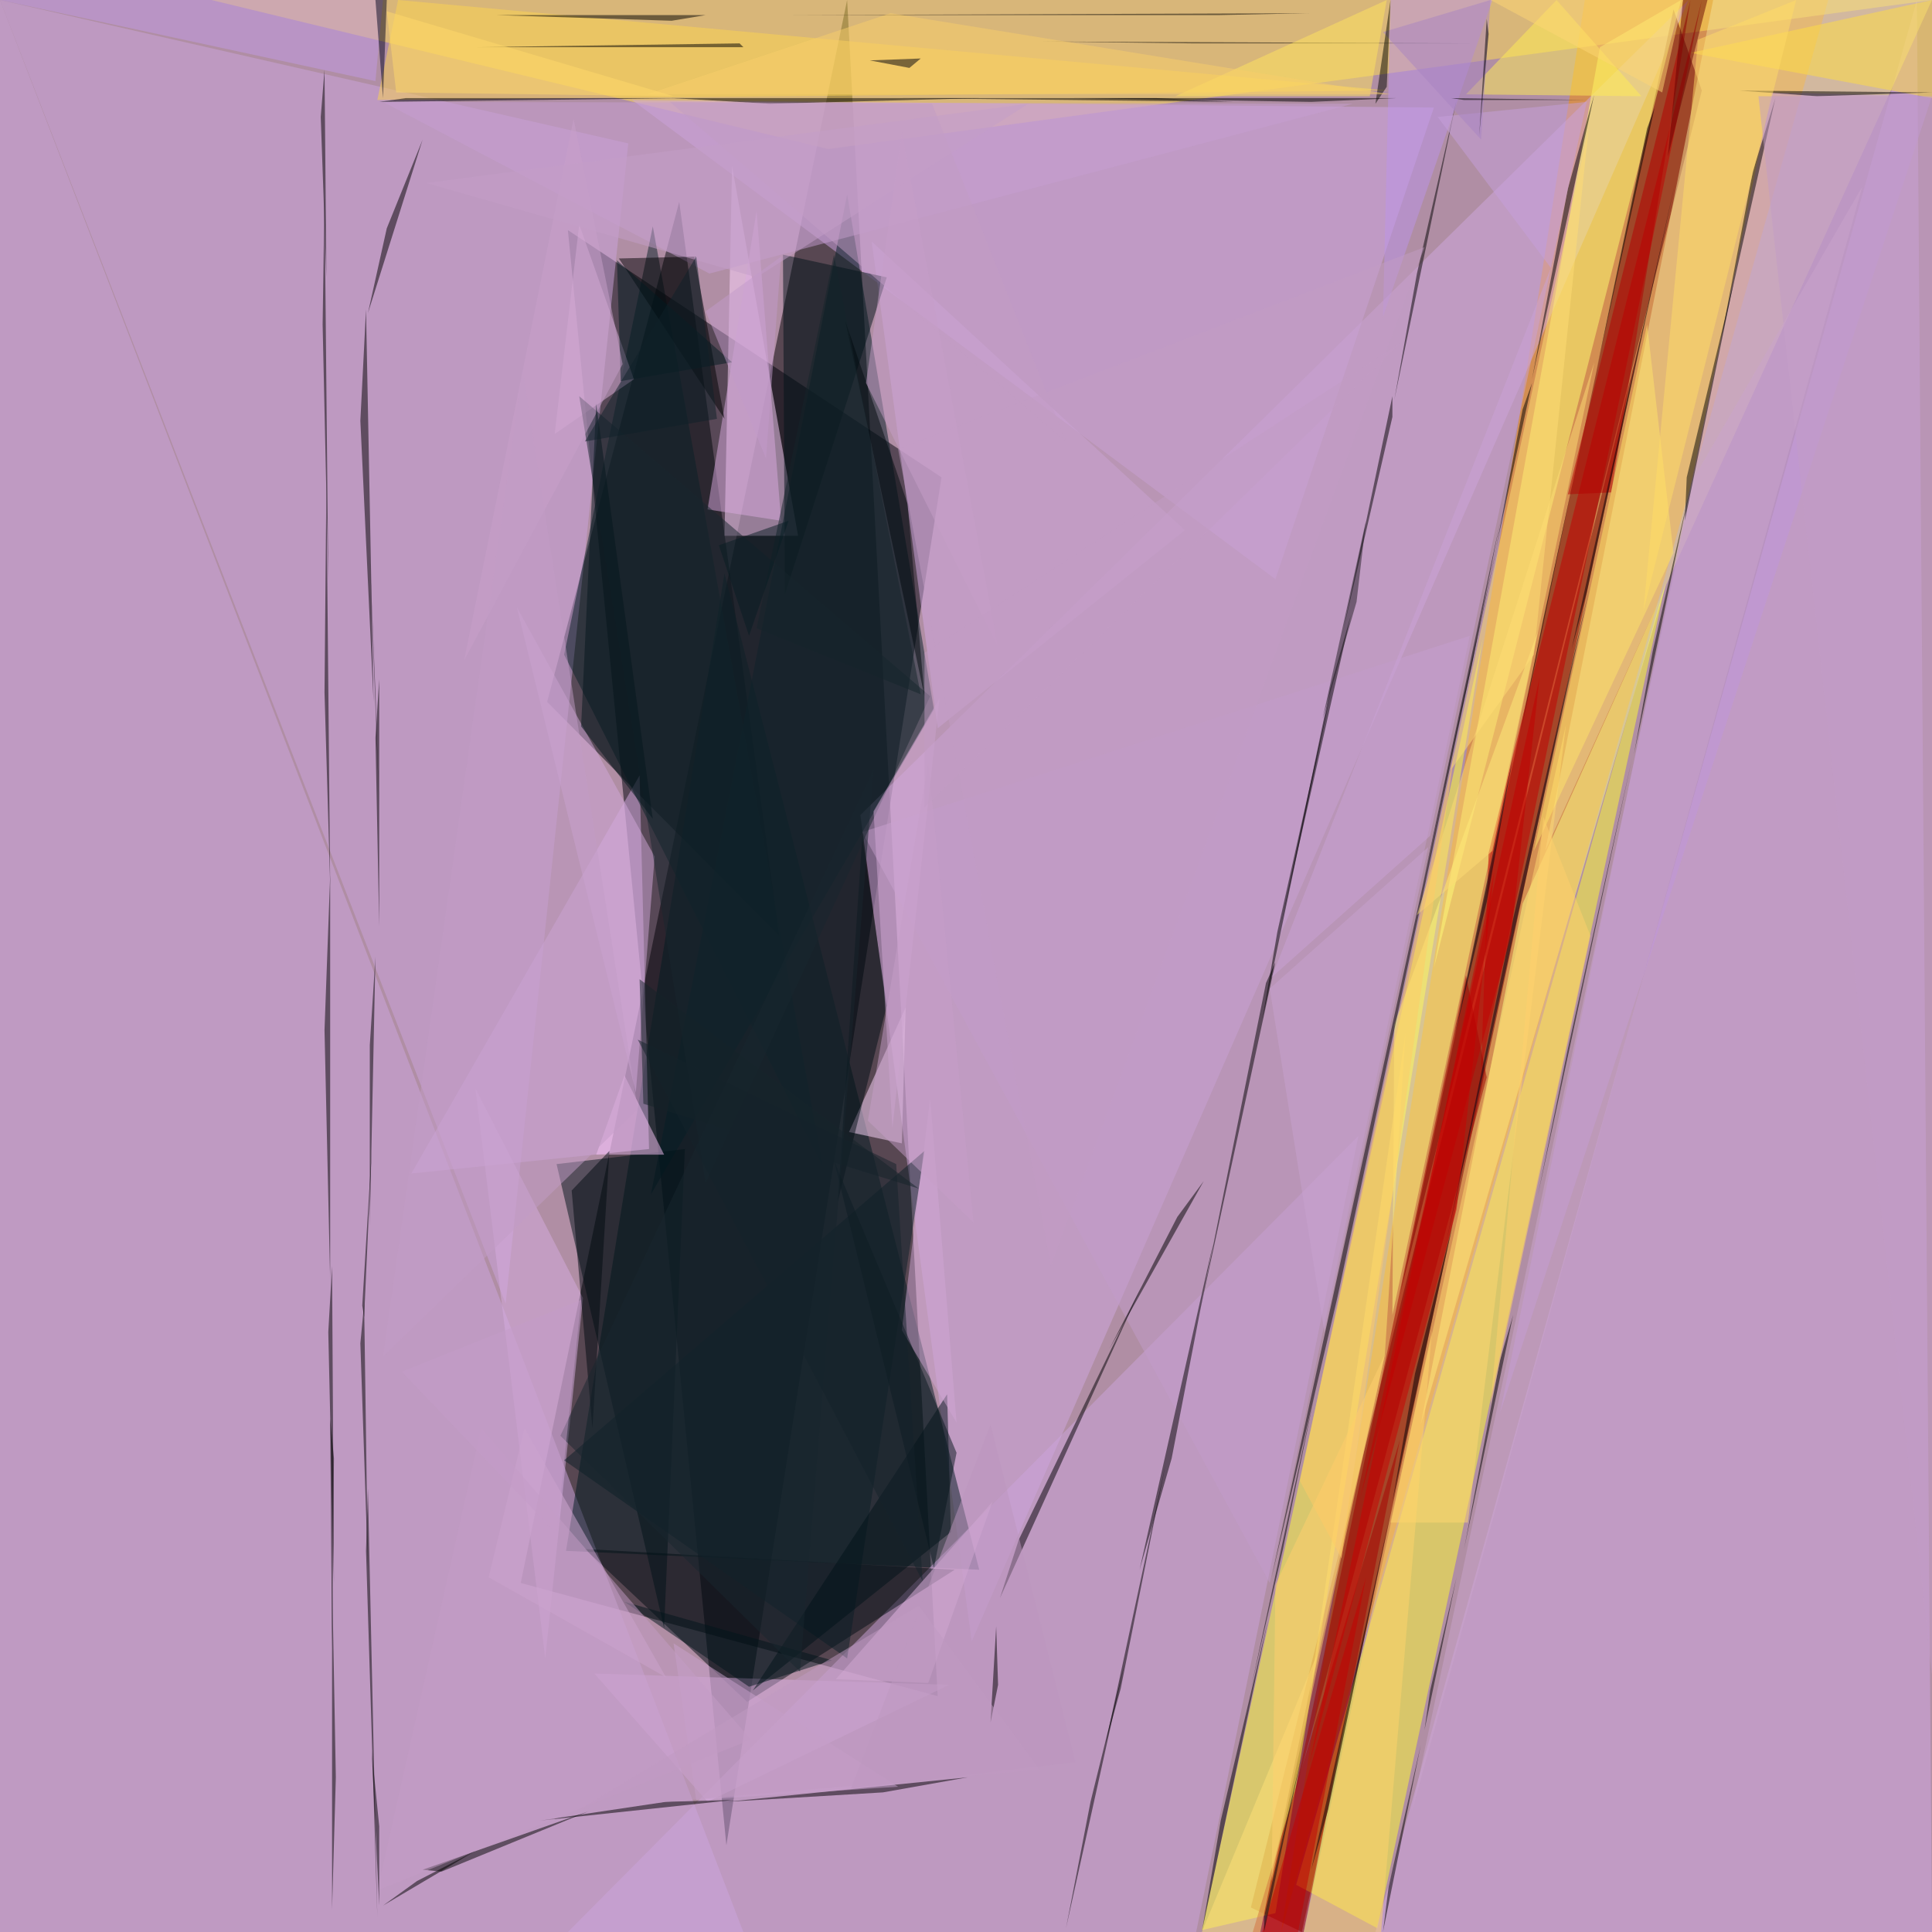 <?xml version="1.0" standalone="no"?>
<svg xmlns="http://www.w3.org/2000/svg" version="1.2" baseProfile="tiny" width="1024" height="1024" viewBox="0 0 1024 1024">
<rect x="0" y="0" width="1024" height="1024" id="0" fill="rgb(176,142,164)" fill-opacity="1" />
<polygon points="449,0 276,839 497,899" id="1" fill="rgb(0,0,0)" fill-opacity="0.502" />
<polygon points="499,253 385,978 301,122" id="2" fill="rgb(0,3,11)" fill-opacity="0.502" />
<polygon points="969,0 679,1024 840,0" id="3" fill="rgb(245,141,0)" fill-opacity="0.502" />
<polygon points="0,1024 0,0 394,1024" id="4" fill="rgb(206,165,224)" fill-opacity="0.502" />
<polygon points="1024,0 112,0 439,79" id="5" fill="rgb(255,221,79)" fill-opacity="0.502" />
<polygon points="872,169 690,1024 663,1011" id="6" fill="rgb(121,0,0)" fill-opacity="0.502" />
<polygon points="895,0 515,870 456,432" id="7" fill="rgb(208,168,223)" fill-opacity="0.502" />
<polygon points="730,1022 687,999 883,308" id="8" fill="rgb(255,253,49)" fill-opacity="0.502" />
<polygon points="413,496 290,372 360,107" id="9" fill="rgb(0,7,11)" fill-opacity="0.502" />
<polygon points="519,832 300,822 384,304" id="10" fill="rgb(0,26,32)" fill-opacity="0.502" />
<polygon points="742,686 887,5 902,48" id="11" fill="rgb(108,0,0)" fill-opacity="0.502" />
<polygon points="0,0 333,76 268,691" id="12" fill="rgb(204,163,222)" fill-opacity="0.502" />
<polygon points="676,1014 637,1023 786,338" id="13" fill="rgb(255,255,55)" fill-opacity="0.502" />
<polygon points="301,1024 720,602 634,1024" id="14" fill="rgb(204,163,220)" fill-opacity="0.502" />
<polygon points="1024,1024 729,1024 1016,0" id="15" fill="rgb(210,168,227)" fill-opacity="0.502" />
<polygon points="676,307 760,57 335,53" id="16" fill="rgb(208,166,230)" fill-opacity="0.502" />
<polygon points="384,284 388,88 423,284" id="17" fill="rgb(255,213,255)" fill-opacity="0.502" />
<polygon points="1024,0 908,0 819,451" id="18" fill="rgb(244,225,153)" fill-opacity="0.502" />
<polygon points="310,821 506,832 396,902" id="19" fill="rgb(0,12,18)" fill-opacity="0.502" />
<polygon points="760,513 891,0 848,25" id="20" fill="rgb(255,255,115)" fill-opacity="0.502" />
<polygon points="628,281 497,386 462,128" id="21" fill="rgb(212,170,228)" fill-opacity="0.502" />
<polygon points="339,411 218,622 344,609" id="22" fill="rgb(212,170,225)" fill-opacity="0.502" />
<polygon points="345,633 449,103 495,376" id="23" fill="rgb(4,31,38)" fill-opacity="0.502" />
<polygon points="883,310 807,479 753,755" id="24" fill="rgb(255,255,133)" fill-opacity="0.502" />
<polygon points="1024,51 939,49 795,749" id="25" fill="rgb(191,150,220)" fill-opacity="0.502" />
<polygon points="352,863 295,617 363,609" id="26" fill="rgb(0,18,25)" fill-opacity="0.502" />
<polygon points="375,955 503,893 315,887" id="27" fill="rgb(216,172,224)" fill-opacity="0.502" />
<polygon points="691,1024 742,763 664,1024" id="28" fill="rgb(167,0,0)" fill-opacity="0.502" />
<polygon points="717,55 203,54 376,145" id="29" fill="rgb(198,158,209)" fill-opacity="0.502" />
<polygon points="436,618 346,120 299,347" id="30" fill="rgb(9,33,39)" fill-opacity="0.502" />
<polygon points="480,534 450,600 478,606" id="31" fill="rgb(255,218,255)" fill-opacity="0.502" />
<polygon points="738,697 815,335 739,543" id="32" fill="rgb(255,249,126)" fill-opacity="0.502" />
<polygon points="789,452 785,567 902,0" id="33" fill="rgb(196,0,0)" fill-opacity="0.502" />
<polygon points="175,679 172,546 175,464" id="34" fill="rgb(0,0,0)" fill-opacity="0.502" />
<polygon points="736,48 211,0 200,53" id="35" fill="rgb(251,211,81)" fill-opacity="0.502" />
<polygon points="673,839 779,337 457,441" id="36" fill="rgb(194,155,202)" fill-opacity="0.502" />
<polygon points="252,577 309,688 289,879" id="37" fill="rgb(214,171,223)" fill-opacity="0.502" />
<polygon points="177,839 174,706 176,671" id="38" fill="rgb(0,0,0)" fill-opacity="0.502" />
<polygon points="621,773 643,659 604,832" id="39" fill="rgb(0,0,0)" fill-opacity="0.502" />
<polygon points="1024,0 896,28 1024,52" id="40" fill="rgb(255,222,64)" fill-opacity="0.502" />
<polygon points="191,712 195,831 193,691" id="41" fill="rgb(0,0,0)" fill-opacity="0.502" />
<polygon points="175,469 173,256 172,367" id="42" fill="rgb(0,0,0)" fill-opacity="0.502" />
<polygon points="679,490 705,365 716,326" id="43" fill="rgb(0,0,0)" fill-opacity="0.502" />
<polygon points="919,149 894,253 893,276" id="44" fill="rgb(0,0,0)" fill-opacity="0.502" />
<polygon points="733,168 737,0 791,0" id="45" fill="rgb(188,147,233)" fill-opacity="0.502" />
<polygon points="449,879 299,774 490,610" id="46" fill="rgb(11,31,39)" fill-opacity="0.502" />
<polygon points="788,571 777,517 686,952" id="47" fill="rgb(153,0,0)" fill-opacity="0.502" />
<polygon points="191,223 198,372 194,164" id="48" fill="rgb(0,0,0)" fill-opacity="0.502" />
<polygon points="415,135 470,147 416,315" id="49" fill="rgb(0,18,24)" fill-opacity="0.502" />
<polygon points="199,507 196,650 196,554" id="50" fill="rgb(0,0,0)" fill-opacity="0.502" />
<polygon points="414,276 375,270 401,112" id="51" fill="rgb(218,170,224)" fill-opacity="0.502" />
<polygon points="845,50 831,100 812,201" id="52" fill="rgb(0,0,0)" fill-opacity="0.502" />
<polygon points="385,955 513,942 468,950" id="53" fill="rgb(0,0,0)" fill-opacity="0.502" />
<polygon points="203,0 199,43 0,0" id="54" fill="rgb(193,153,230)" fill-opacity="0.502" />
<polygon points="738,221 738,210 712,334" id="55" fill="rgb(0,0,0)" fill-opacity="0.502" />
<polygon points="274,322 347,454 337,579" id="56" fill="rgb(209,168,217)" fill-opacity="0.502" />
<polygon points="278,757 259,836 353,889" id="57" fill="rgb(212,170,214)" fill-opacity="0.502" />
<polygon points="777,50 870,51 825,0" id="58" fill="rgb(255,237,85)" fill-opacity="0.502" />
<polygon points="200,1016 195,789 194,822" id="59" fill="rgb(0,0,0)" fill-opacity="0.502" />
<polygon points="795,277 780,353 754,469" id="60" fill="rgb(0,0,0)" fill-opacity="0.502" />
<polygon points="676,510 636,695 671,521" id="61" fill="rgb(0,0,0)" fill-opacity="0.502" />
<polygon points="294,230 307,119 336,201" id="62" fill="rgb(221,177,222)" fill-opacity="0.502" />
<polygon points="578,955 565,1022 596,882" id="63" fill="rgb(0,0,0)" fill-opacity="0.502" />
<polygon points="912,181 941,52 929,91" id="64" fill="rgb(0,0,0)" fill-opacity="0.502" />
<polygon points="368,136 328,137 384,222" id="65" fill="rgb(0,0,2)" fill-opacity="0.502" />
<polygon points="526,796 492,892 443,890" id="66" fill="rgb(230,184,230)" fill-opacity="0.502" />
<polygon points="174,308 172,104 171,172" id="67" fill="rgb(0,0,0)" fill-opacity="0.502" />
<polygon points="502,739 399,896 504,812" id="68" fill="rgb(0,19,25)" fill-opacity="0.502" />
<polygon points="215,52 363,52 201,54" id="69" fill="rgb(0,0,0)" fill-opacity="0.502" />
<polygon points="176,1012 178,942 176,834" id="70" fill="rgb(0,0,0)" fill-opacity="0.502" />
<polygon points="737,807 778,807 830,384" id="71" fill="rgb(255,215,112)" fill-opacity="0.502" />
<polygon points="507,754 493,582 478,705" id="72" fill="rgb(208,165,212)" fill-opacity="0.502" />
<polygon points="195,166 205,121 224,74" id="73" fill="rgb(0,0,0)" fill-opacity="0.502" />
<polygon points="613,52 478,52 654,54" id="74" fill="rgb(0,0,0)" fill-opacity="0.502" />
<polygon points="394,25 253,25 392,23" id="75" fill="rgb(0,0,0)" fill-opacity="0.502" />
<polygon points="637,1024 672,859 647,965" id="76" fill="rgb(0,0,0)" fill-opacity="0.502" />
<polygon points="694,899 745,547 734,718" id="77" fill="rgb(255,235,110)" fill-opacity="0.502" />
<polygon points="709,687 795,282 674,836" id="78" fill="rgb(0,0,0)" fill-opacity="0.502" />
<polygon points="876,345 866,400 896,258" id="79" fill="rgb(0,0,0)" fill-opacity="0.502" />
<polygon points="307,210 493,369 374,627" id="80" fill="rgb(24,38,46)" fill-opacity="0.502" />
<polygon points="697,738 663,895 680,821" id="81" fill="rgb(0,0,0)" fill-opacity="0.502" />
<polygon points="739,212 772,53 751,145" id="82" fill="rgb(0,0,0)" fill-opacity="0.502" />
<polygon points="352,612 331,570 316,612" id="83" fill="rgb(245,194,245)" fill-opacity="0.502" />
<polygon points="586,924 594,895 618,775" id="84" fill="rgb(0,0,0)" fill-opacity="0.502" />
<polygon points="842,68 769,408 813,347" id="85" fill="rgb(255,222,116)" fill-opacity="0.502" />
<polygon points="1024,49 922,48 963,51" id="86" fill="rgb(0,0,0)" fill-opacity="0.502" />
<polygon points="173,147 172,37 170,62" id="87" fill="rgb(0,0,0)" fill-opacity="0.502" />
<polygon points="831,262 896,0 854,261" id="88" fill="rgb(179,0,0)" fill-opacity="0.502" />
<polygon points="831,556 865,402 815,634" id="89" fill="rgb(0,0,0)" fill-opacity="0.502" />
<polygon points="353,955 286,965 389,954" id="90" fill="rgb(0,0,0)" fill-opacity="0.502" />
<polygon points="234,992 224,991 312,960" id="91" fill="rgb(0,2,0)" fill-opacity="0.502" />
<polygon points="766,661 802,487 843,309" id="92" fill="rgb(0,2,20)" fill-opacity="0.502" />
<polygon points="772,641 792,462 694,935" id="93" fill="rgb(204,0,0)" fill-opacity="0.502" />
<polygon points="733,1024 736,1000 753,925" id="94" fill="rgb(0,0,0)" fill-opacity="0.502" />
<polygon points="470,533 457,444 444,637" id="95" fill="rgb(0,15,20)" fill-opacity="0.502" />
<polygon points="704,959 737,802 695,991" id="96" fill="rgb(0,0,10)" fill-opacity="0.502" />
<polygon points="873,172 813,451 887,293" id="97" fill="rgb(255,227,104)" fill-opacity="0.502" />
<polygon points="691,1024 759,705 732,1024" id="98" fill="rgb(255,212,107)" fill-opacity="0.502" />
<polygon points="698,877 637,1024 668,1024" id="99" fill="rgb(255,225,120)" fill-opacity="0.502" />
<polygon points="646,8 694,7 417,8" id="100" fill="rgb(0,0,0)" fill-opacity="0.502" />
<polygon points="605,682 540,816 530,847" id="101" fill="rgb(0,0,2)" fill-opacity="0.502" />
<polygon points="551,22 784,23 633,23" id="102" fill="rgb(0,0,0)" fill-opacity="0.502" />
<polygon points="519,52 408,55 356,52" id="103" fill="rgb(0,0,0)" fill-opacity="0.502" />
<polygon points="498,370 473,598 463,430" id="104" fill="rgb(210,168,213)" fill-opacity="0.502" />
<polygon points="772,836 755,917 758,896" id="105" fill="rgb(0,0,0)" fill-opacity="0.502" />
<polygon points="884,83 905,0 892,0" id="106" fill="rgb(101,0,0)" fill-opacity="0.502" />
<polygon points="638,626 588,715 624,645" id="107" fill="rgb(0,0,0)" fill-opacity="0.502" />
<polygon points="314,757 303,631 323,610" id="108" fill="rgb(0,11,16)" fill-opacity="0.502" />
<polygon points="327,138 388,192 329,202" id="109" fill="rgb(2,27,33)" fill-opacity="0.502" />
<polygon points="201,491 199,391 201,360" id="110" fill="rgb(0,0,0)" fill-opacity="0.502" />
<polygon points="341,585 339,519 487,630" id="111" fill="rgb(20,34,41)" fill-opacity="0.502" />
<polygon points="494,55 355,54 565,234" id="112" fill="rgb(194,155,196)" fill-opacity="0.502" />
<polygon points="758,443 674,518 822,142" id="113" fill="rgb(202,162,213)" fill-opacity="0.502" />
<polygon points="871,324 952,0 900,21" id="114" fill="rgb(254,219,102)" fill-opacity="0.502" />
<polygon points="369,954 476,947 357,871" id="115" fill="rgb(201,161,205)" fill-opacity="0.502" />
<polygon points="751,485 791,451 845,192" id="116" fill="rgb(252,219,117)" fill-opacity="0.502" />
<polygon points="735,0 623,51 726,51" id="117" fill="rgb(255,228,95)" fill-opacity="0.502" />
<polygon points="490,369 481,267 448,170" id="118" fill="rgb(0,9,12)" fill-opacity="0.502" />
<polygon points="525,755 570,934 451,948" id="119" fill="rgb(188,150,190)" fill-opacity="0.502" />
<polygon points="776,821 795,721 802,697" id="120" fill="rgb(0,0,0)" fill-opacity="0.502" />
<polygon points="192,692 193,698 197,610" id="121" fill="rgb(0,0,0)" fill-opacity="0.502" />
<polygon points="246,350 330,193 304,63" id="122" fill="rgb(199,159,201)" fill-opacity="0.502" />
<polygon points="338,588 203,719 277,196" id="123" fill="rgb(194,156,198)" fill-opacity="0.502" />
<polygon points="507,770 495,831 442,615" id="124" fill="rgb(6,23,29)" fill-opacity="0.502" />
<polygon points="762,62 841,54 822,142" id="125" fill="rgb(197,160,219)" fill-opacity="0.502" />
<polygon points="516,648 492,404 460,594" id="126" fill="rgb(197,157,200)" fill-opacity="0.502" />
<polygon points="846,197 873,68 877,57" id="127" fill="rgb(0,0,0)" fill-opacity="0.502" />
<polygon points="755,131 557,671 476,238" id="128" fill="rgb(193,155,195)" fill-opacity="0.502" />
<polygon points="441,880 331,849 397,894" id="129" fill="rgb(0,20,26)" fill-opacity="0.502" />
<polygon points="374,8 263,8 356,11" id="130" fill="rgb(0,0,0)" fill-opacity="0.502" />
<polygon points="569,52 740,52 695,54" id="131" fill="rgb(0,0,0)" fill-opacity="0.502" />
<polygon points="932,51 1024,51 1024,888" id="132" fill="rgb(194,155,198)" fill-opacity="0.502" />
<polygon points="401,147 545,55 226,97" id="133" fill="rgb(196,157,200)" fill-opacity="0.502" />
<polygon points="205,0 199,0 203,52" id="134" fill="rgb(7,6,35)" fill-opacity="0.502" />
<polygon points="793,290 812,203 807,217" id="135" fill="rgb(0,0,0)" fill-opacity="0.502" />
<polygon points="669,541 706,364 677,494" id="136" fill="rgb(0,0,0)" fill-opacity="0.502" />
<polygon points="770,649 750,728 738,796" id="137" fill="rgb(0,0,7)" fill-opacity="0.502" />
<polygon points="898,253 987,99 748,961" id="138" fill="rgb(201,163,203)" fill-opacity="0.502" />
<polygon points="255,757 200,1002 398,922" id="139" fill="rgb(195,156,198)" fill-opacity="0.502" />
<polygon points="308,385 346,434 316,214" id="140" fill="rgb(5,23,28)" fill-opacity="0.502" />
<polygon points="734,718 674,997 676,840" id="141" fill="rgb(255,208,110)" fill-opacity="0.502" />
<polygon points="424,886 297,761 463,408" id="142" fill="rgb(24,38,47)" fill-opacity="0.502" />
<polygon points="688,1024 669,1024 724,836" id="143" fill="rgb(196,0,0)" fill-opacity="0.502" />
<polygon points="785,74 790,0 733,17" id="144" fill="rgb(168,132,193)" fill-opacity="0.502" />
<polygon points="689,785 711,826 771,398" id="145" fill="rgb(255,201,103)" fill-opacity="0.502" />
<polygon points="199,367 201,428 196,294" id="146" fill="rgb(0,0,0)" fill-opacity="0.502" />
<polygon points="843,496 818,433 790,745" id="147" fill="rgb(255,207,108)" fill-opacity="0.502" />
<polygon points="834,254 818,328 806,388" id="148" fill="rgb(0,0,0)" fill-opacity="0.502" />
<polygon points="670,1024 670,1016 690,930" id="149" fill="rgb(0,4,19)" fill-opacity="0.502" />
<polygon points="221,997 252,981 203,1010" id="150" fill="rgb(0,0,0)" fill-opacity="0.502" />
<polygon points="737,0 735,46 729,55" id="151" fill="rgb(6,8,0)" fill-opacity="0.502" />
<polygon points="790,0 881,49 892,0" id="152" fill="rgb(252,213,116)" fill-opacity="0.502" />
<polygon points="472,7 343,50 737,50" id="153" fill="rgb(247,206,107)" fill-opacity="0.502" />
<polygon points="529,343 478,70 459,203" id="154" fill="rgb(197,157,200)" fill-opacity="0.502" />
<polygon points="490,346 742,182 490,428" id="155" fill="rgb(193,155,196)" fill-opacity="0.502" />
<polygon points="310,234 380,222 369,136" id="156" fill="rgb(14,33,40)" fill-opacity="0.502" />
<polygon points="802,401 771,549 788,478" id="157" fill="rgb(0,3,17)" fill-opacity="0.502" />
<polygon points="357,51 205,6 210,49" id="158" fill="rgb(255,217,106)" fill-opacity="0.502" />
<polygon points="529,893 525,913 528,862" id="159" fill="rgb(0,0,0)" fill-opacity="0.502" />
<polygon points="401,333 442,135 488,368" id="160" fill="rgb(21,36,43)" fill-opacity="0.502" />
<polygon points="487,851 551,938 307,959" id="161" fill="rgb(191,153,194)" fill-opacity="0.502" />
<polygon points="374,165 414,136 406,243" id="162" fill="rgb(193,154,201)" fill-opacity="0.502" />
<polygon points="201,968 197,928 201,1010" id="163" fill="rgb(0,0,0)" fill-opacity="0.502" />
<polygon points="702,706 673,524 757,449" id="164" fill="rgb(200,161,208)" fill-opacity="0.502" />
<polygon points="213,727 295,813 308,689" id="165" fill="rgb(195,156,199)" fill-opacity="0.502" />
<polygon points="789,18 788,10 784,72" id="166" fill="rgb(0,0,0)" fill-opacity="0.502" />
<polygon points="338,551 475,617 489,838" id="167" fill="rgb(21,35,42)" fill-opacity="0.502" />
<polygon points="397,337 418,276 381,289" id="168" fill="rgb(6,28,34)" fill-opacity="0.502" />
<polygon points="701,381 719,319 724,276" id="169" fill="rgb(33,29,34)" fill-opacity="0.502" />
<polygon points="177,773 175,752 176,874" id="170" fill="rgb(0,0,0)" fill-opacity="0.502" />
<polygon points="888,96 841,314 833,344" id="171" fill="rgb(0,0,8)" fill-opacity="0.502" />
<polygon points="801,495 816,359 721,794" id="172" fill="rgb(193,0,0)" fill-opacity="0.502" />
<polygon points="776,53 769,52 842,53" id="173" fill="rgb(0,0,0)" fill-opacity="0.502" />
<polygon points="488,31 461,32 482,36" id="174" fill="rgb(0,0,13)" fill-opacity="0.502" />
</svg>